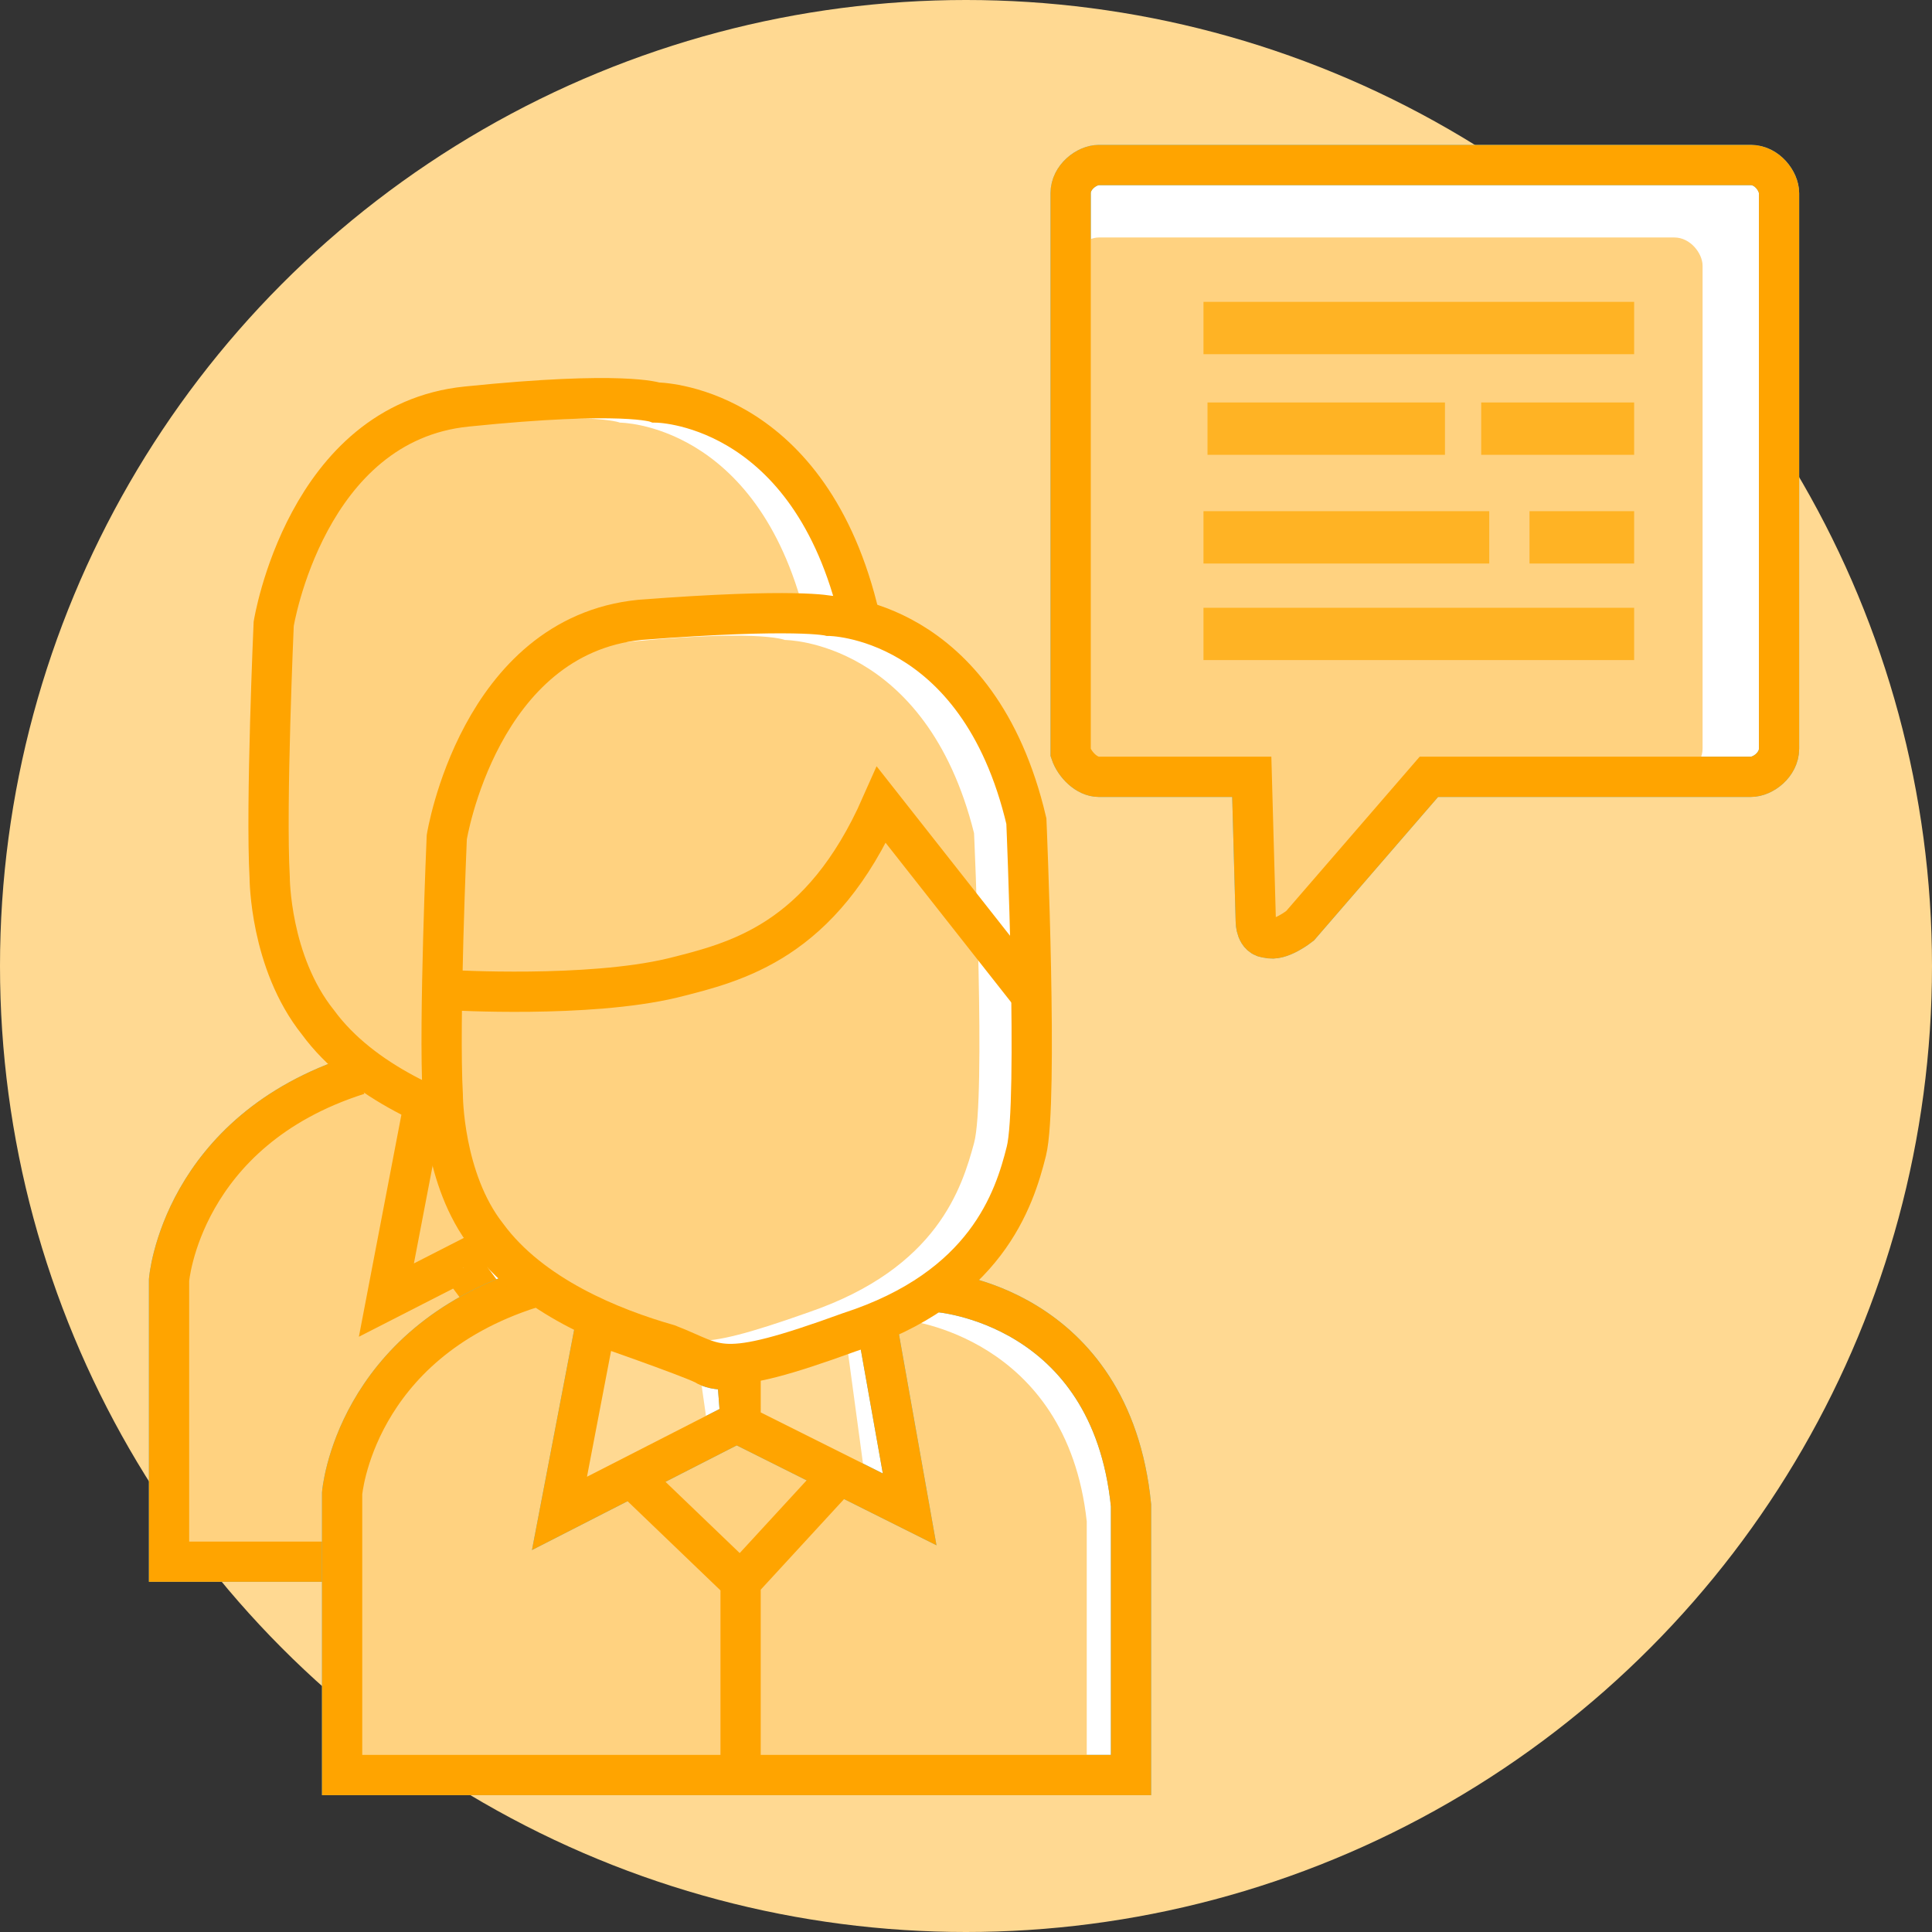 <?xml version="1.0" encoding="utf-8"?>
<!-- Generator: Adobe Illustrator 24.0.0, SVG Export Plug-In . SVG Version: 6.00 Build 0)  -->
<svg version="1.1" id="Calque_1" xmlns="http://www.w3.org/2000/svg" xmlns:xlink="http://www.w3.org/1999/xlink" x="0px" y="0px"
	 viewBox="0 0 48 48" style="enable-background:new 0 0 48 48;" xml:space="preserve">
<rect x="0" y="0" width="48" height="48" fill="#333333" stroke="none"/>
<style type="text/css">
	.st0{fill:#FFD992;}
	.st1{fill:#FFFFFF;}
	.st2{fill:none;stroke:#53BCE6;}
	.st3{fill:#FFD280;}
	.st4{fill:none;stroke:#FFA400;}
	.st5{fill:#FFFFFF;stroke:#53BCE6;}
	.st6{fill:#FFB324;}
</style>
<circle class="st0" cx="24" cy="24" r="24"/>
<g id="forum">
	<path class="st1" d="M8,21c0,0,0,2.2,0.8,3.7c0.9,1.5,2.9,2.1,4.2,2.5s1.1,0.8,4.2-0.3c3.2-1.1,3.8-3.1,4.1-4.2
		c0.3-1.1,0-7.7,0-7.7c-1.2-4.8-4.6-4.8-4.6-4.8s-0.7-0.3-4.4,0.1c-3.7,0.3-4.2,5.1-4.2,5.1s0,5.9-0.1,6.3 M17.8,31l-2.4,3.7
		l-2.6-3.5"/>
	<path class="st1" d="M19,26.8c0,0,4.3,0.3,4.8,5.3v6.7H4.2v-7c0,0,0.3-3.7,4.7-5.1"/>
	<path class="st2" d="M19,26.8c0,0,4.3,0.3,4.8,5.3v6.7H4.2v-7c0,0,0.3-3.7,4.7-5.1"/>
	<path class="st3" d="M8.9,26.7c-4.1,1.3-4.6,5.4-4.6,5.4v6.7h18.5v-6.4c-0.5-4.6-4.5-5-4.5-5s-2.2,1.4-4.4,1.2
		C11.5,28.4,8.9,26.7,8.9,26.7z"/>
	<path class="st3" d="M6.7,21.3c0,0,0,2.2,0.8,3.7c0.9,1.5,2.9,2.1,4.2,2.5s1.1,0.8,4.2-0.3c3.2-1.1,3.8-3.1,4.1-4.2
		c0.3-1.1,0-7.7,0-7.7c-1.2-4.8-4.6-4.8-4.6-4.8s-0.7-0.3-4.4,0.1c-3.7,0.3-4.2,5.1-4.2,5.1s0,5.9-0.1,6.3 M16.5,31.3L14.1,35
		l-2.6-3.5"/>
	<path class="st4" d="M19,26.8c0,0,4.3,0.3,4.8,5.3v6.7H4.2v-7c0,0,0.3-3.7,4.7-5.1"/>
	<path class="st4" d="M6.7,21.8c-0.1-1.8,0.1-6.3,0.1-6.3s0.8-5,4.8-5.4c3.9-0.4,4.7-0.1,4.7-0.1s3.7,0,5,5.1c0,0,0.3,7,0,8.2
		s-1,3.4-4.4,4.5c-3.3,1.2-3.2,0.8-4.5,0.3C11,27.7,9,26.9,7.9,25.4C6.7,23.9,6.7,21.8,6.7,21.8z"/>
	<path class="st4" d="M10.5,27.6l-0.9,4.7l4.5-2.3"/>
	<path class="st1" d="M17.5,27.7l0.8,4.5L14.2,30l-0.1-1.4"/>
	<path class="st2" d="M17.5,27.7l0.8,4.5L14.2,30l-0.1-1.4"/>
	<path class="st1" d="M16.5,31.3L14.1,35l-2.6-3.5"/>
	<path class="st4" d="M16.5,31.3L14.1,35l-2.6-3.5 M14.1,34.9v3.8"/>
	<path class="st1" d="M11,27.2c0.1-0.4,0.1-6.4,0.1-6.4s0.8-5,4.8-5.4c3.9-0.3,4.7-0.1,4.7-0.1s3.7,0,4.9,5.1c0,0,0.3,7,0,8.2
		s-1,3.4-4.4,4.5c-3.3,1.2-3.2,0.8-4.5,0.3c-1.4-0.4-3.4-1.2-4.5-2.7C11,29.3,11,27,11,27"/>
	<path class="st1" d="M23.3,32.1c0,0,4.3,0.3,4.8,5.3v6.7H8.5v-7c0,0,0.3-3.7,4.7-5.1"/>
	<path class="st2" d="M23.3,32.1c0,0,4.3,0.3,4.8,5.3v6.7H8.5v-7c0,0,0.3-3.7,4.7-5.1"/>
	<path class="st1" d="M14.8,32.9l-0.9,4.7l4.5-2.3"/>
	<path class="st2" d="M14.8,32.9l-0.9,4.7l4.5-2.3"/>
	<path class="st1" d="M21.8,33l0.8,4.5l-4.2-2.1V34"/>
	<path class="st2" d="M21.8,33l0.8,4.5l-4.2-2.1V34"/>
	<path class="st1" d="M20.8,36.6l-2.4,2.6l-2.6-2.5"/>
	<path class="st2" d="M20.8,36.6l-2.4,2.6l-2.6-2.5 M18.4,39.2v4.9"/>
	<path class="st3" d="M13.2,32.1c-4.1,1.3-4.7,5.4-4.7,5.4v6.7H27v-6.4c-0.5-4.6-4.5-5-4.5-5s-2.2,1.4-4.4,1.2
		C15.8,33.7,13.2,32.1,13.2,32.1z"/>
	<path class="st3" d="M10.9,26.7c0,0,0,2.2,0.8,3.7c0.9,1.5,2.9,2.1,4.2,2.5s1.1,0.8,4.2-0.3c3.2-1.1,3.8-3.1,4.1-4.2
		c0.3-1.1,0-7.7,0-7.7c-1.2-4.8-4.7-4.8-4.7-4.8s-0.7-0.3-4.4,0.1c-3.5,0.2-4.1,5-4.1,5s0,5.9-0.1,6.3 M20.8,36.6l-2.4,2.6l-2.6-2.5
		"/>
	<path class="st4" d="M23.3,32.1c0,0,4.3,0.3,4.8,5.3v6.7H8.5v-7c0,0,0.3-3.7,4.7-5.1"/>
	<path class="st1" d="M21.8,33l0.8,4.5l-4.2-2.1V34"/>
	<path class="st2" d="M21.8,33l0.8,4.5l-4.2-2.1V34"/>
	<path class="st0" d="M21,33.1l0.5,3.7l-3.1-1.5V34"/>
	<path class="st5" d="M14.8,32.9l-0.9,4.7l4.5-2.3L18.3,34c0,0-0.5,0.1-0.8-0.1C17.1,33.7,14.8,32.9,14.8,32.9z"/>
	<path class="st0" d="M14.8,33.2L14,37.4l3.6-1.8l-0.2-1.4L14.8,33.2z"/>
	<path class="st4" d="M21.8,33l0.8,4.5l-4.2-2.1V34 M14.8,32.9l-0.9,4.7l4.5-2.3L18.3,34c0,0-0.5,0.1-0.8-0.1
		C17.1,33.7,14.8,32.9,14.8,32.9z"/>
	<path class="st4" d="M11.2,24.6c0,0,3.4,0.2,5.5-0.3c1.6-0.4,3.7-0.9,5.2-4.3l3.7,4.7"/>
	<path class="st5" d="M27.3,19.3h3.8l0.1,3.6c0,0,0,0.4,0.3,0.4c0.3,0.1,0.8-0.3,0.8-0.3l3.2-3.7h8c0.3,0,0.7-0.3,0.7-0.7V4.8
		c0-0.3-0.3-0.7-0.7-0.7H27.3c-0.3,0-0.7,0.3-0.7,0.7v13.9C26.7,19,27,19.3,27.3,19.3z"/>
	<path class="st3" d="M27.3,19.3h3.8l0.1,3.6c0,0,0,0.4,0.3,0.4c0.3,0.1,0.8-0.3,0.8-0.3l3.2-3.7h6.1c0.3,0,0.7-0.3,0.7-0.7v-12
		c0-0.3-0.3-0.7-0.7-0.7H27.3c-0.3,0-0.7,0.3-0.7,0.7v11.9C26.7,19,27,19.3,27.3,19.3z"/>
	<path class="st6" d="M40.6,7.5H29.9v1.3h10.7V7.5z M35.9,10H30v1.3h5.9V10z M40.6,10h-3.8v1.3h3.8V10z M37,12.7h-7.1V14H37V12.7z
		 M40.6,15.1H29.9v1.3h10.7V15.1z M40.6,12.7H38V14h2.6V12.7z"/>
	<path class="st4" d="M27.3,19.3h3.8l0.1,3.6c0,0,0,0.4,0.3,0.4c0.3,0.1,0.8-0.3,0.8-0.3l3.2-3.7h8c0.3,0,0.7-0.3,0.7-0.7V4.8
		c0-0.3-0.3-0.7-0.7-0.7H27.3c-0.3,0-0.7,0.3-0.7,0.7v13.9C26.7,19,27,19.3,27.3,19.3z"/>
	<path class="st4" d="M11,27.2c-0.1-1.8,0.1-6.4,0.1-6.4s0.8-5,4.8-5.4c3.9-0.3,4.7-0.1,4.7-0.1s3.7,0,4.9,5.1c0,0,0.3,7,0,8.2
		s-1,3.4-4.4,4.5c-3.3,1.2-3.2,0.8-4.5,0.3c-1.4-0.4-3.4-1.2-4.5-2.7C11,29.3,11,27.2,11,27.2z M20.7,36.8l-2.3,2.5l-2.5-2.4
		 M18.4,39.2v4.9"/>
</g>
</svg>
